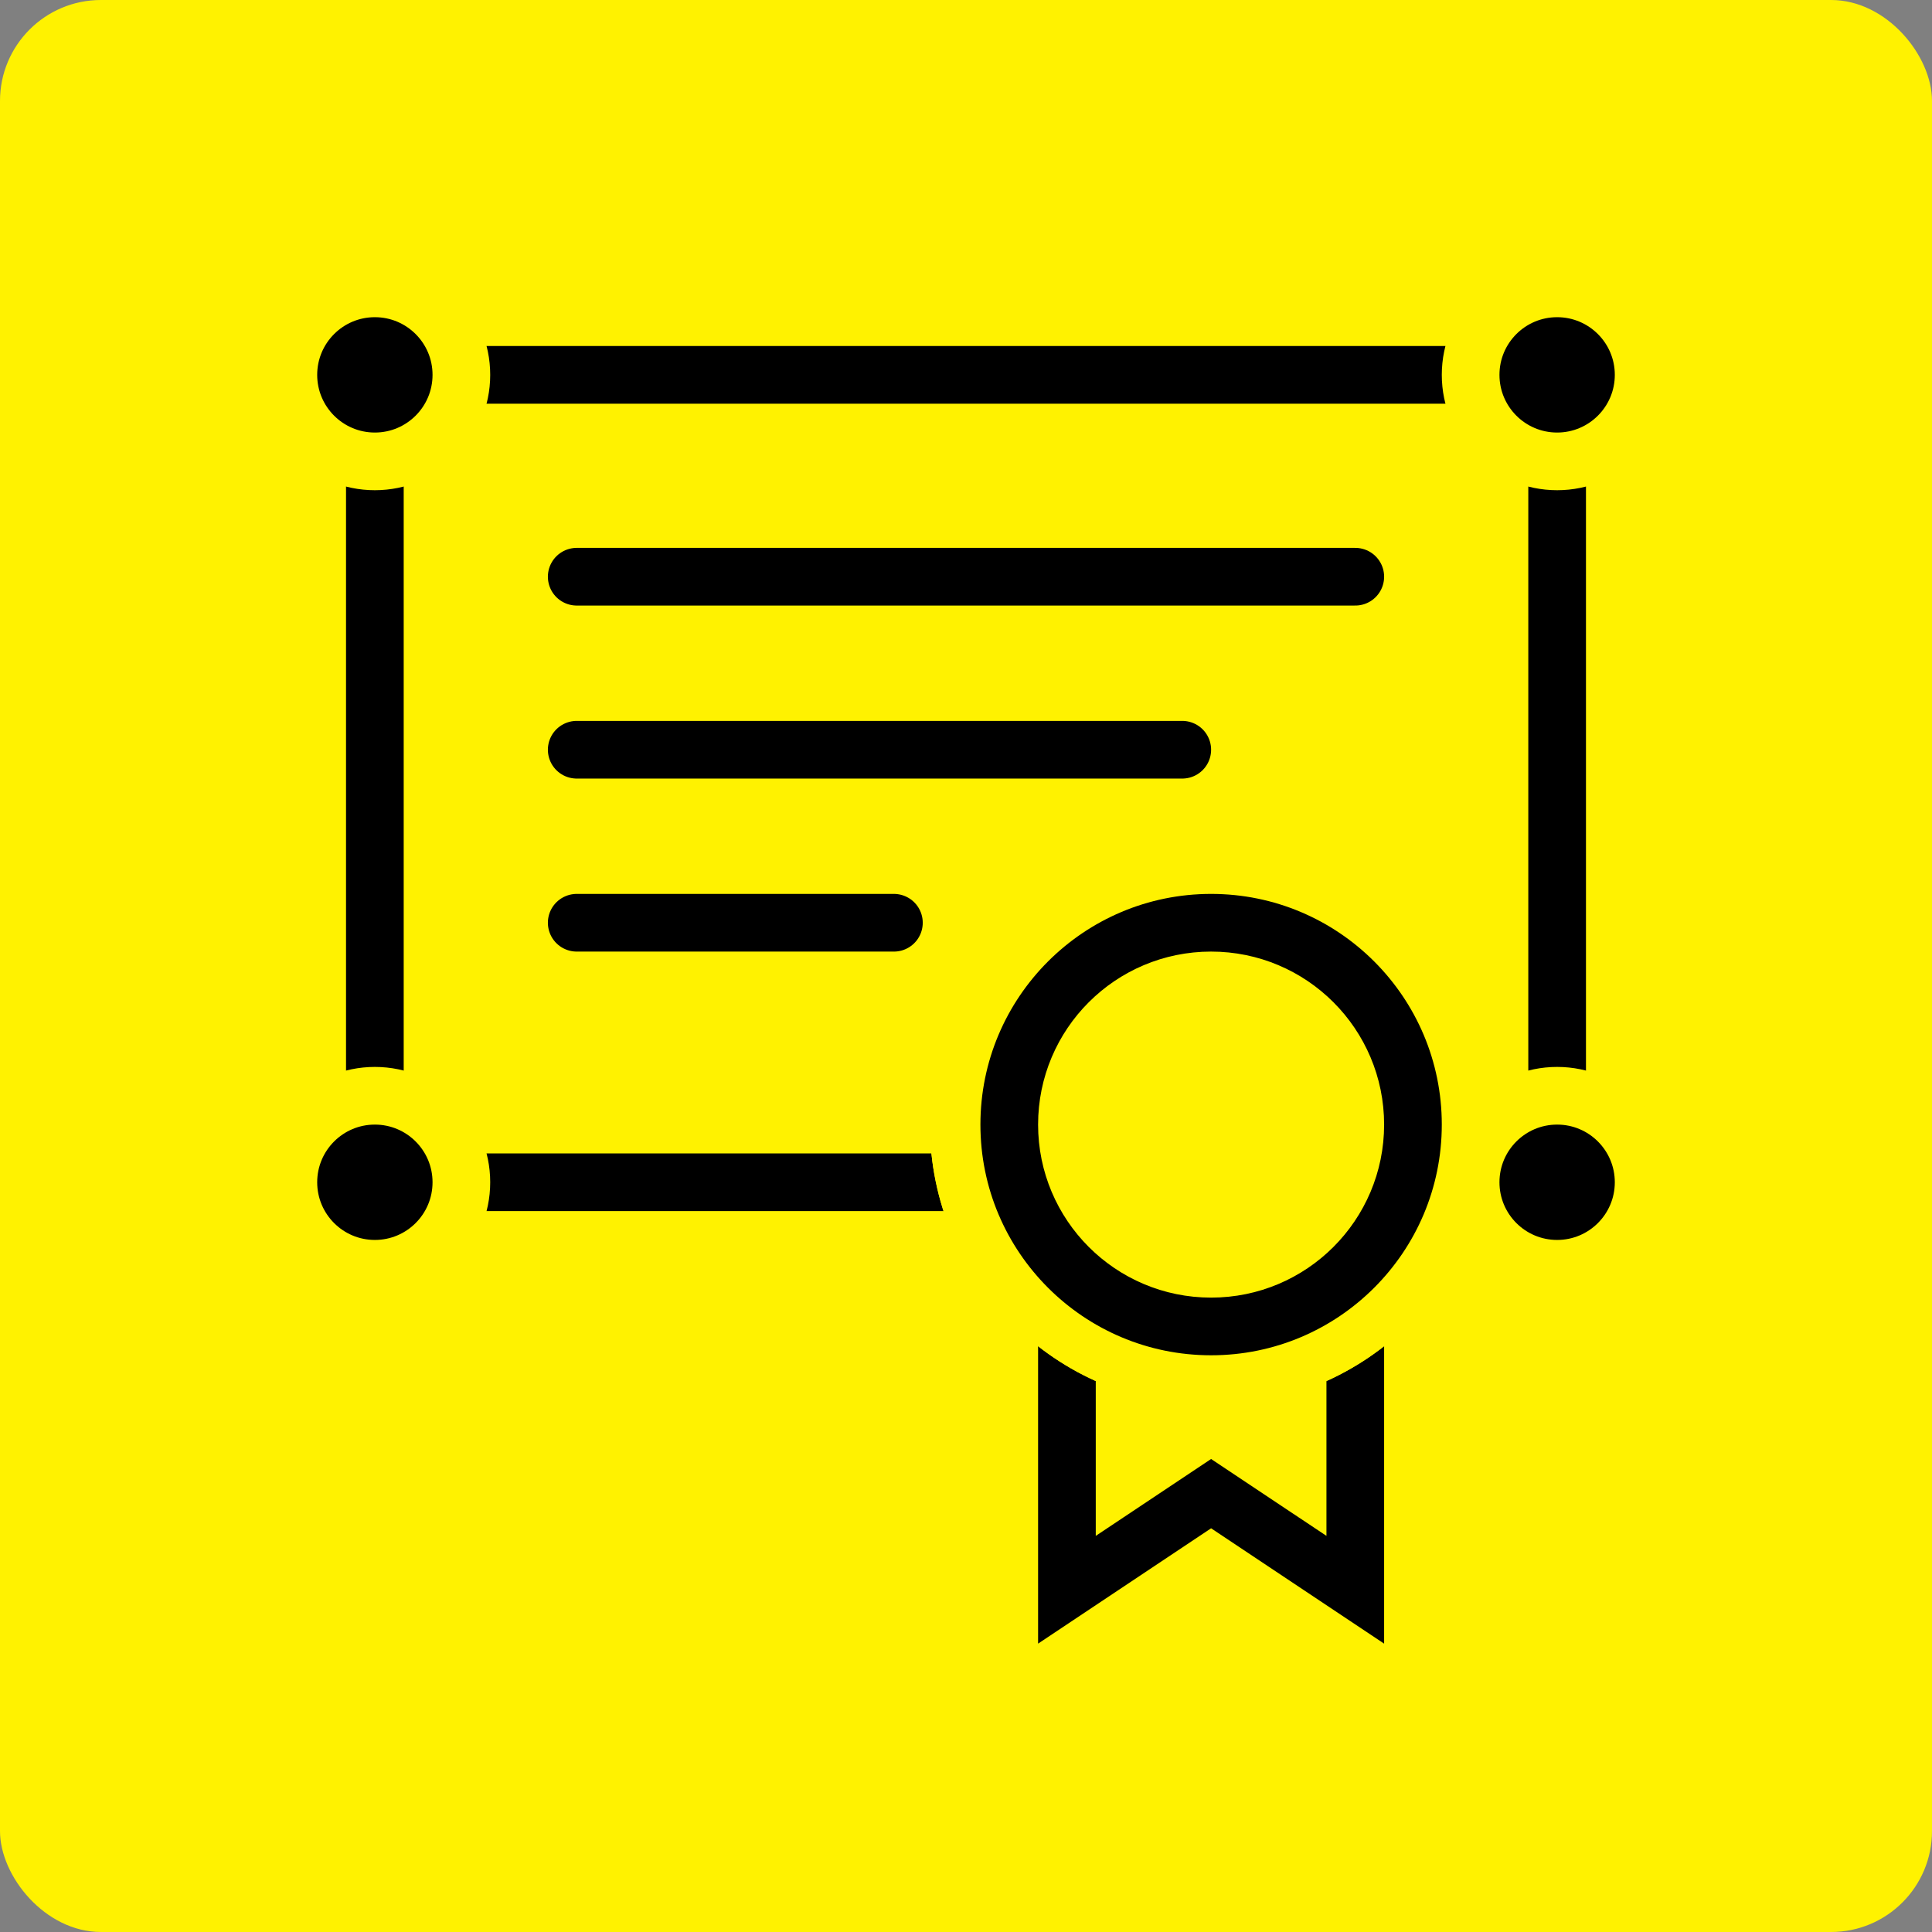 <svg width="67" height="67" viewBox="0 0 67 67" fill="none" xmlns="http://www.w3.org/2000/svg">
<rect x="0" y="0" width="67" height="67" fill="#808080" stroke="none"/>
<rect width="67" height="67" rx="3.5" fill="#FFF200"/>
<rect x="13" y="13" width="41" height="28" rx="3" stroke="black" stroke-width="2"/>
<line x1="20" y1="20" x2="47" y2="20" stroke="black" stroke-width="2" stroke-linecap="round"/>
<line x1="20" y1="26" x2="41" y2="26" stroke="black" stroke-width="2" stroke-linecap="round"/>
<line x1="20" y1="32" x2="31" y2="32" stroke="black" stroke-width="2" stroke-linecap="round"/>
<circle cx="13" cy="13" r="3" fill="black" stroke="#FFF200" stroke-width="2"/>
<circle cx="54" cy="13" r="3" fill="black" stroke="#FFF200" stroke-width="2"/>
<circle cx="54" cy="41" r="3" fill="black" stroke="#FFF200" stroke-width="2"/>
<circle cx="13" cy="41" r="3" fill="black" stroke="#FFF200" stroke-width="2"/>
<path d="M47 44V55.131L42.555 52.168L42 51.798L41.445 52.168L37 55.131V44H47Z" stroke="black" stroke-width="2"/>
<path d="M42 30.125C46.901 30.125 50.875 34.099 50.875 39C50.875 43.901 46.901 47.875 42 47.875C37.099 47.875 33.125 43.901 33.125 39C33.125 34.099 37.099 30.125 42 30.125Z" fill="#FFF200" stroke="#FFF200" stroke-width="1.75"/>
<path d="M42 30.125C46.901 30.125 50.875 34.099 50.875 39C50.875 43.901 46.901 47.875 42 47.875C37.099 47.875 33.125 43.901 33.125 39C33.125 34.099 37.099 30.125 42 30.125ZM42 33.875C39.169 33.875 36.875 36.169 36.875 39C36.875 41.831 39.169 44.125 42 44.125C44.831 44.125 47.125 41.831 47.125 39C47.125 36.169 44.831 33.875 42 33.875Z" fill="black" stroke="#FFF200" stroke-width="1.75"/>
</svg>
